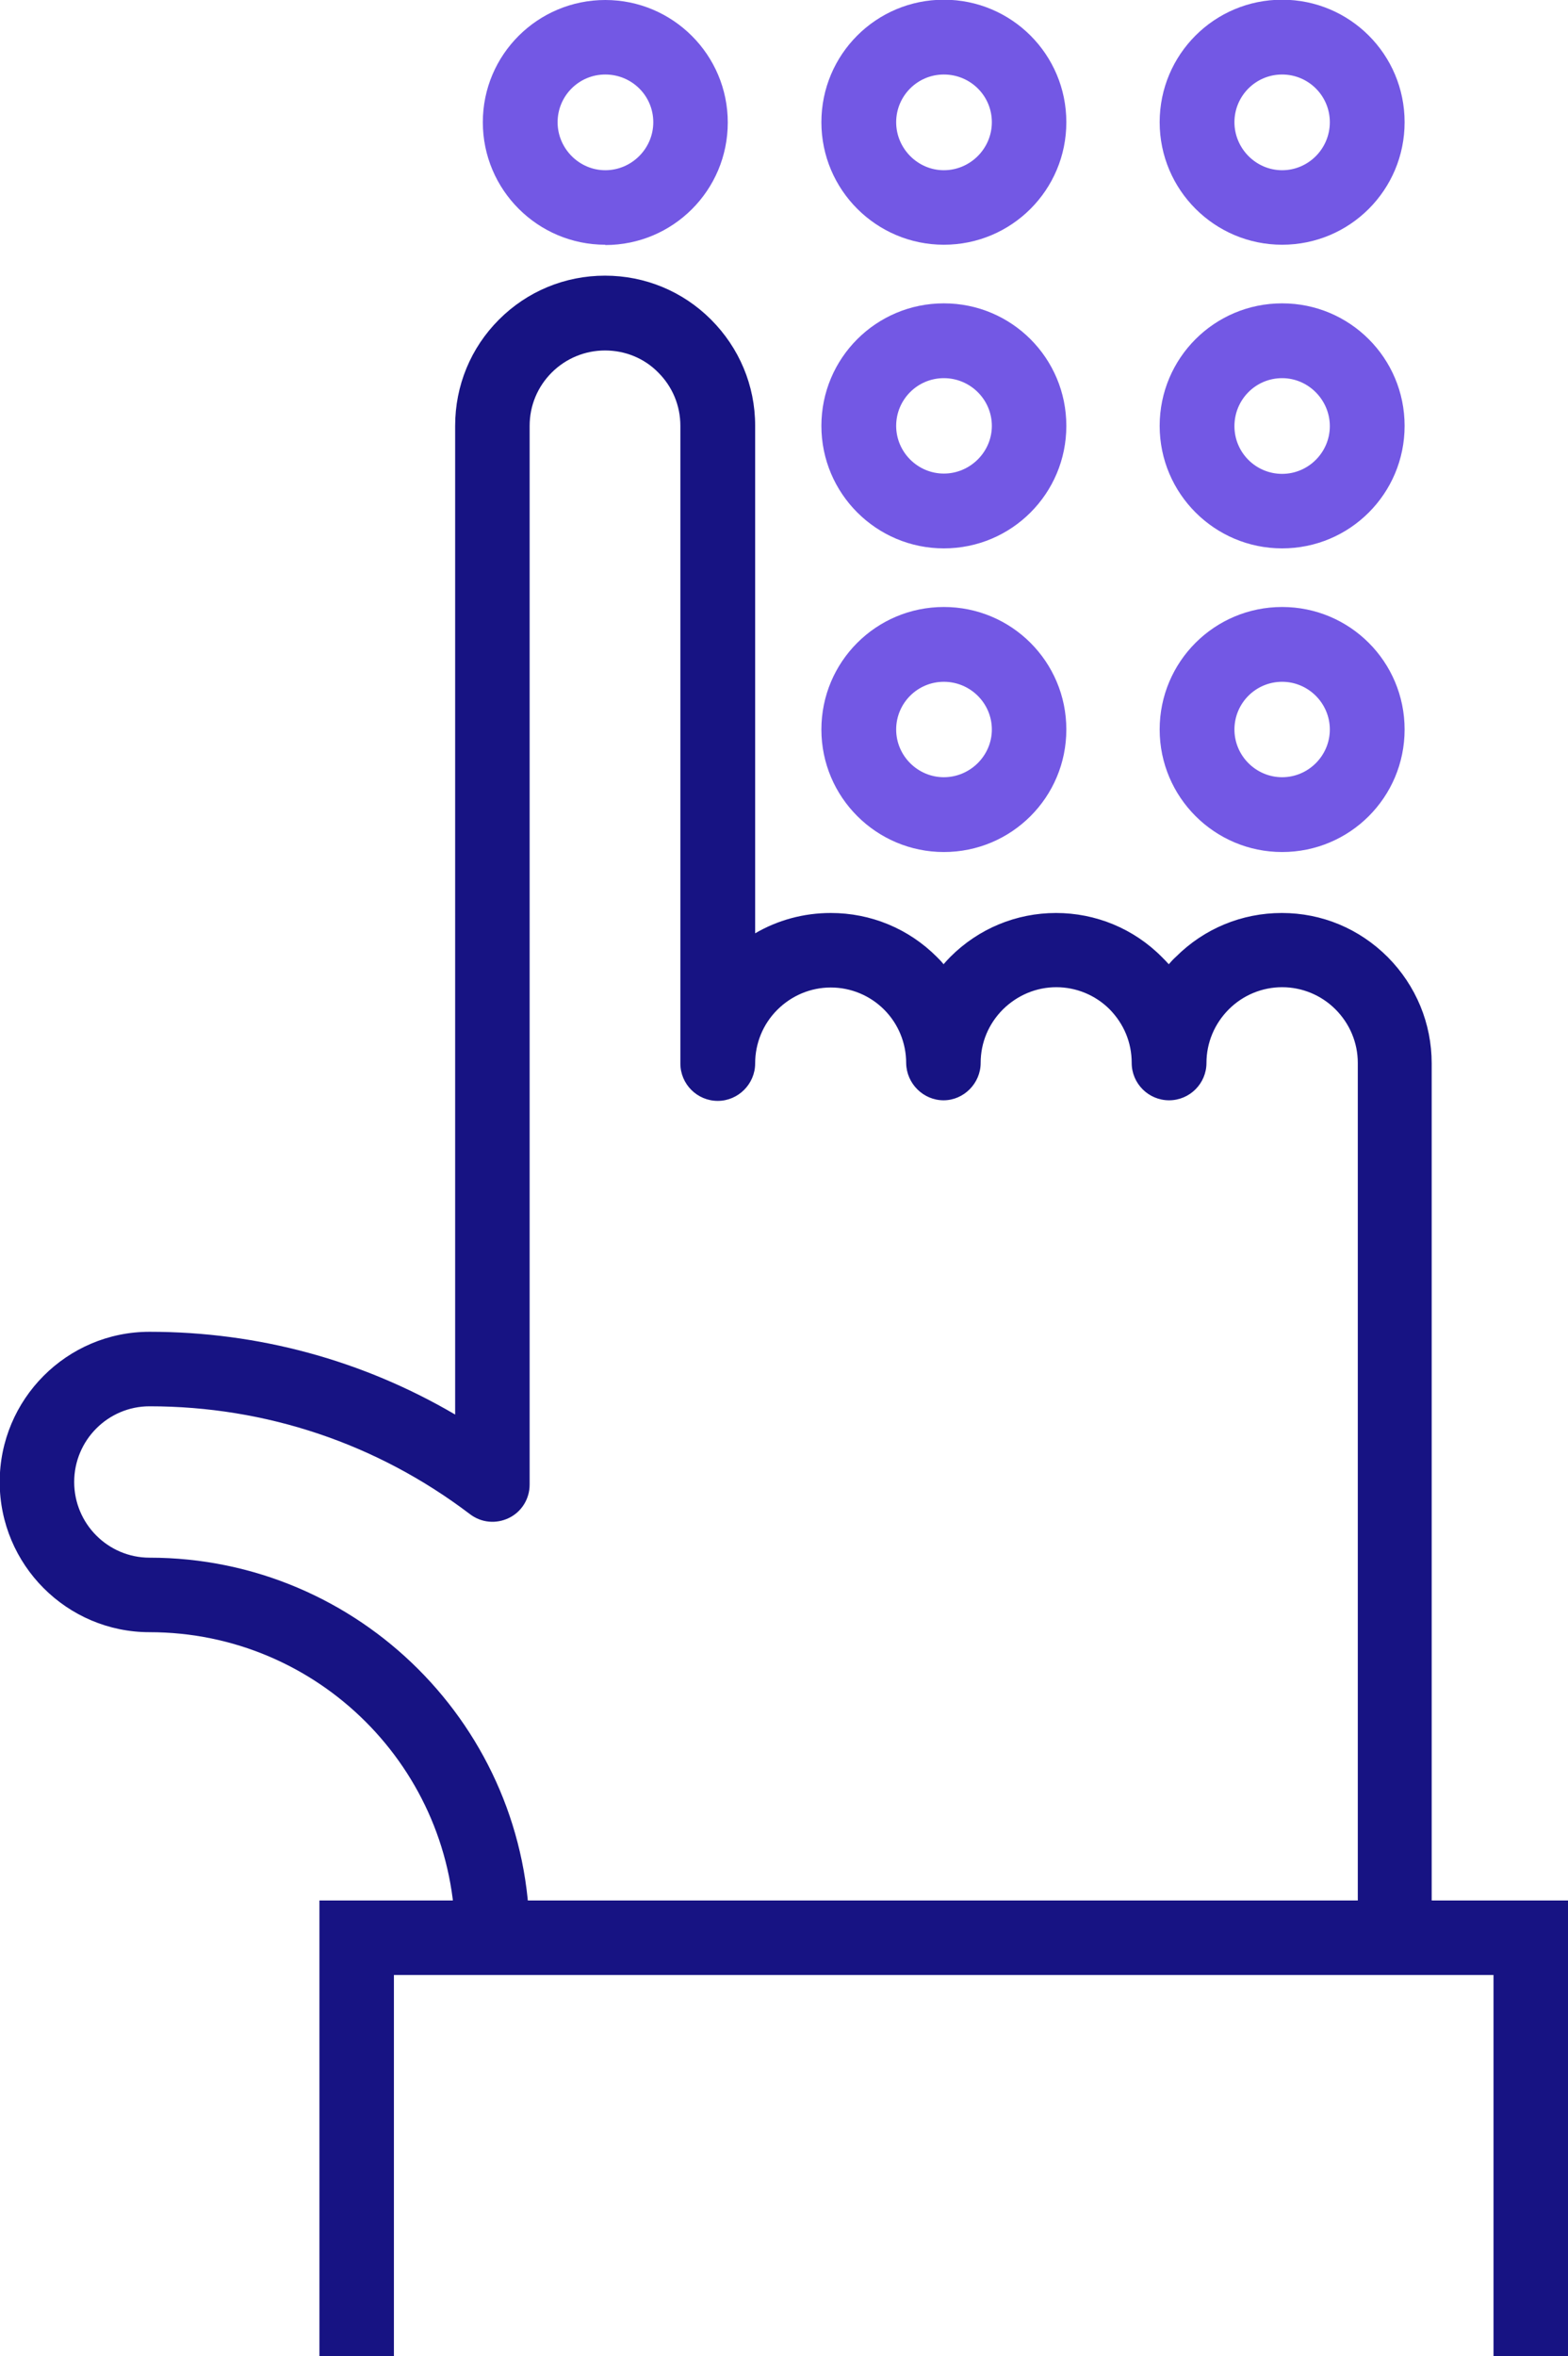 <?xml version="1.0" encoding="UTF-8"?><svg id="Layer_1" xmlns="http://www.w3.org/2000/svg" viewBox="0 0 53.26 80"><g><path d="M32.06,28.93c-2.29,0-4.16-1.86-4.16-4.16s1.86-4.16,4.16-4.16,4.16,1.86,4.16,4.16-1.86,4.16-4.16,4.16Zm0-5.78c-.9,0-1.62,.73-1.62,1.62s.73,1.62,1.62,1.62,1.63-.73,1.63-1.62-.73-1.62-1.63-1.62Z" style="fill:#7358e4;"/><path d="M43.55,28.93c-2.29,0-4.16-1.86-4.16-4.16s1.86-4.16,4.16-4.16,4.16,1.86,4.16,4.16-1.86,4.16-4.16,4.16Zm0-5.78c-.9,0-1.62,.73-1.62,1.62s.73,1.62,1.62,1.62,1.62-.73,1.62-1.62-.73-1.62-1.62-1.62Z" style="fill:#7358e4;"/><path d="M32.06,18.62c-2.29,0-4.16-1.86-4.16-4.16s1.86-4.16,4.16-4.16,4.16,1.86,4.16,4.16-1.86,4.16-4.16,4.16Zm0-5.78c-.9,0-1.62,.73-1.62,1.62s.73,1.62,1.62,1.62,1.63-.73,1.63-1.62-.73-1.62-1.63-1.62Z" style="fill:#7358e4;"/><path d="M43.55,18.62c-2.29,0-4.16-1.86-4.16-4.16s1.86-4.16,4.16-4.16,4.16,1.86,4.16,4.16-1.86,4.16-4.16,4.16Zm0-5.78c-.9,0-1.62,.73-1.62,1.63s.73,1.62,1.62,1.62,1.62-.73,1.62-1.62-.73-1.63-1.62-1.63Z" style="fill:#7358e4;"/><path d="M20.56,8.31c-2.29,0-4.16-1.86-4.16-4.16S18.27,0,20.56,0s4.16,1.86,4.16,4.16-1.86,4.16-4.16,4.16Zm0-5.78c-.9,0-1.62,.73-1.62,1.62s.73,1.63,1.62,1.63,1.63-.73,1.63-1.63-.73-1.62-1.63-1.62Z" style="fill:#7358e4;"/><path d="M32.06,8.31c-2.29,0-4.16-1.86-4.16-4.16s1.86-4.16,4.16-4.16,4.16,1.86,4.16,4.16-1.86,4.16-4.16,4.16Zm0-5.78c-.9,0-1.62,.73-1.62,1.62s.73,1.63,1.62,1.63,1.63-.73,1.63-1.63-.73-1.62-1.63-1.62Z" style="fill:#7358e4;"/><path d="M43.55,8.31c-2.29,0-4.16-1.86-4.16-4.16s1.86-4.16,4.16-4.16,4.16,1.86,4.16,4.16-1.86,4.16-4.16,4.16Zm0-5.78c-.9,0-1.62,.73-1.62,1.62s.73,1.63,1.62,1.63,1.62-.73,1.62-1.63-.73-1.62-1.62-1.62Z" style="fill:#7358e4;"/></g><g><path d="M48.65,65.79h-2.53v-29.7c0-.68-.27-1.33-.76-1.82-.48-.48-1.13-.75-1.81-.75s-1.33,.27-1.81,.75c-.49,.49-.76,1.14-.76,1.82h0c0,.7-.57,1.27-1.27,1.27s-1.27-.57-1.27-1.27-.27-1.33-.75-1.82c-.48-.48-1.13-.75-1.81-.75s-1.32,.27-1.81,.75c-.49,.49-.76,1.13-.76,1.82s-.57,1.27-1.26,1.27-1.26-.57-1.27-1.26h0c0-.69-.27-1.34-.75-1.82-.48-.48-1.13-.75-1.81-.75s-1.33,.27-1.82,.76c-.48,.48-.75,1.13-.75,1.82s-.57,1.27-1.27,1.27-1.27-.57-1.27-1.27V14.46c0-.69-.27-1.33-.75-1.81-.48-.49-1.13-.75-1.81-.75s-1.33,.27-1.81,.75c-.48,.48-.75,1.12-.75,1.81V50.41c0,.48-.27,.92-.7,1.13-.43,.21-.94,.17-1.33-.13-3.15-2.39-6.92-3.66-10.88-3.66-1.41,0-2.56,1.15-2.56,2.57s1.15,2.57,2.56,2.57c7.12,0,12.91,5.79,12.91,12.9h-2.53c0-5.72-4.65-10.37-10.38-10.37-2.81,0-5.09-2.29-5.09-5.1s2.28-5.1,5.09-5.1c3.7,0,7.24,.97,10.38,2.81V14.46c0-1.37,.53-2.65,1.49-3.61,.96-.96,2.24-1.49,3.6-1.49s2.64,.53,3.6,1.49c.96,.96,1.5,2.24,1.5,3.6V31.69c.77-.45,1.65-.69,2.57-.69,1.36,0,2.64,.53,3.6,1.49,.08,.08,.16,.16,.23,.25,.07-.08,.15-.17,.23-.25,.96-.96,2.24-1.49,3.59-1.49s2.64,.53,3.6,1.5c.08,.08,.16,.16,.23,.24,.08-.09,.15-.17,.24-.25,.96-.96,2.24-1.49,3.6-1.49s2.63,.53,3.6,1.5c.96,.97,1.49,2.25,1.49,3.61v29.7Z" style="fill:#171383;"/><polygon points="53.26 80 50.73 80 50.73 67.06 13.38 67.06 13.38 80 10.85 80 10.85 64.53 53.26 64.53 53.26 80" style="fill:#171383;"/></g></svg>